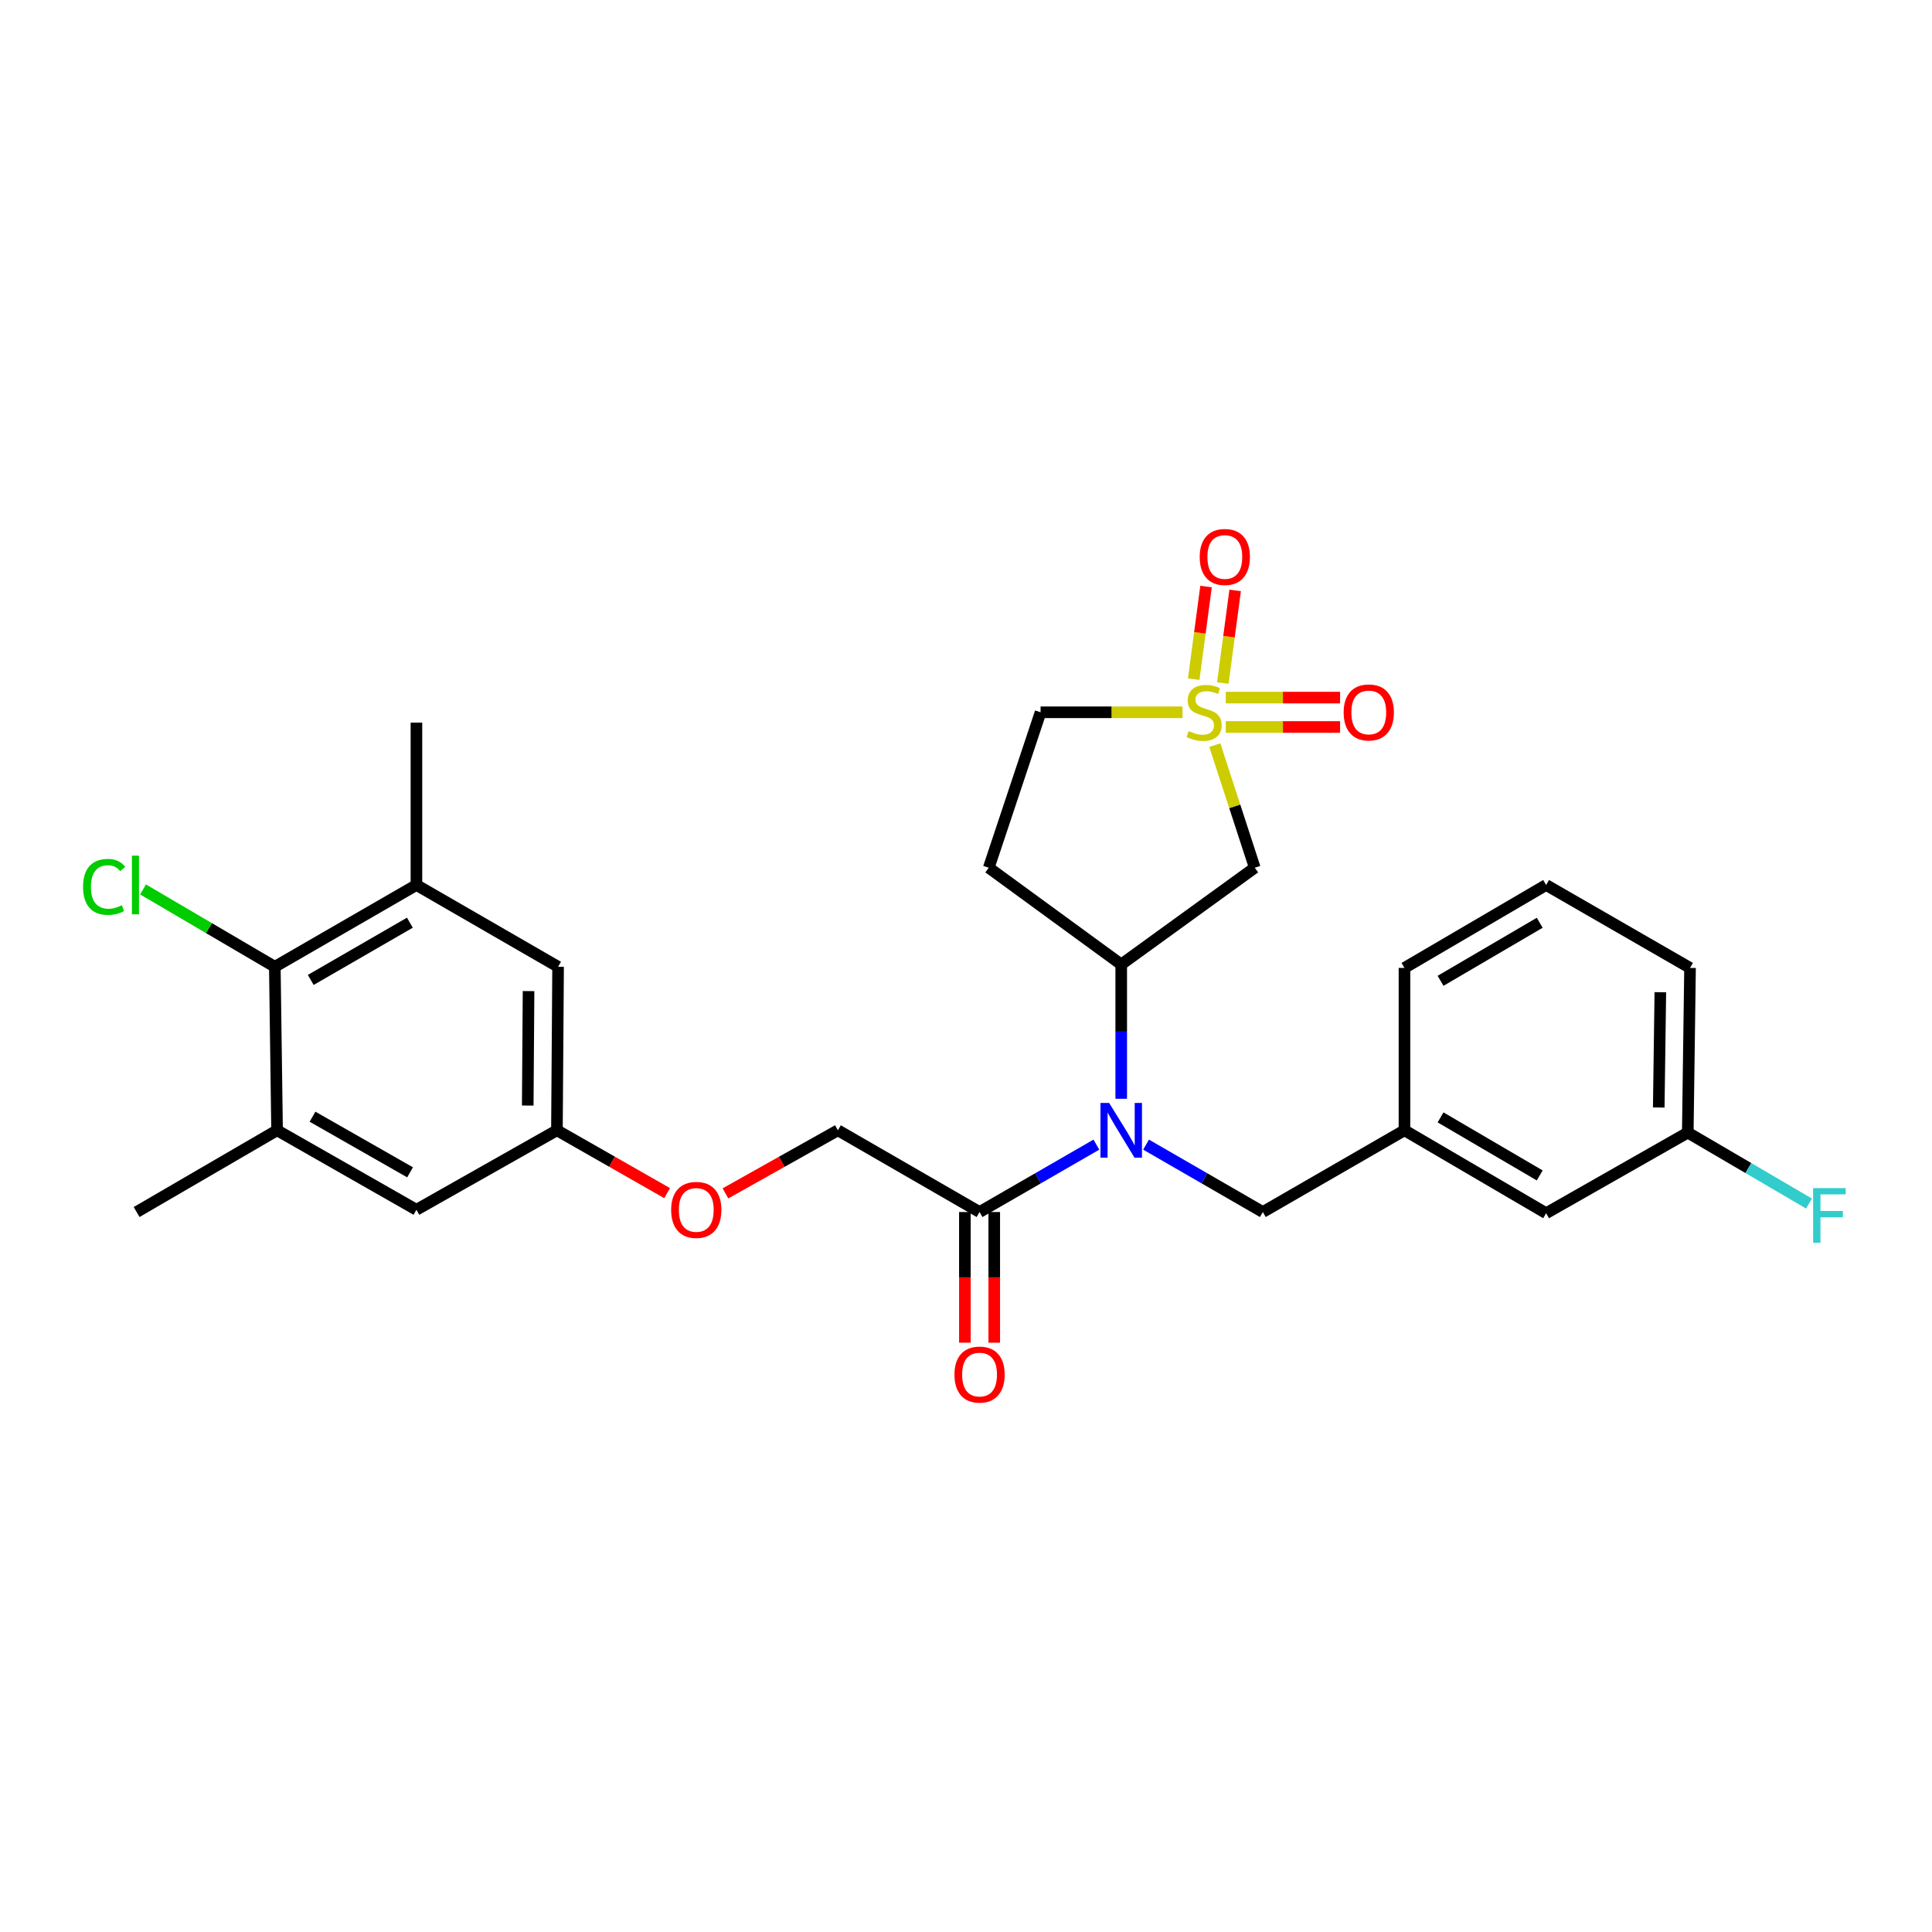 <?xml version='1.0' encoding='iso-8859-1'?>
<svg version='1.1' baseProfile='full'
              xmlns='http://www.w3.org/2000/svg'
                      xmlns:rdkit='http://www.rdkit.org/xml'
                      xmlns:xlink='http://www.w3.org/1999/xlink'
                  xml:space='preserve'
width='1000px' height='1000px' viewBox='0 0 1000 1000'>
<!-- END OF HEADER -->
<rect style='opacity:1.0;fill:#FFFFFF;stroke:none' width='1000' height='1000' x='0' y='0'> </rect>
<path class='bond-0' d='M 628.785,385.673 L 639.122,417.404' style='fill:none;fill-rule:evenodd;stroke:#CCCC00;stroke-width:6px;stroke-linecap:butt;stroke-linejoin:miter;stroke-opacity:1' />
<path class='bond-0' d='M 639.122,417.404 L 649.459,449.135' style='fill:none;fill-rule:evenodd;stroke:#000000;stroke-width:6px;stroke-linecap:butt;stroke-linejoin:miter;stroke-opacity:1' />
<path class='bond-7' d='M 632.932,353.531 L 636.124,329.56' style='fill:none;fill-rule:evenodd;stroke:#CCCC00;stroke-width:6px;stroke-linecap:butt;stroke-linejoin:miter;stroke-opacity:1' />
<path class='bond-7' d='M 636.124,329.56 L 639.316,305.589' style='fill:none;fill-rule:evenodd;stroke:#FF0000;stroke-width:6px;stroke-linecap:butt;stroke-linejoin:miter;stroke-opacity:1' />
<path class='bond-7' d='M 617.866,351.525 L 621.058,327.554' style='fill:none;fill-rule:evenodd;stroke:#CCCC00;stroke-width:6px;stroke-linecap:butt;stroke-linejoin:miter;stroke-opacity:1' />
<path class='bond-7' d='M 621.058,327.554 L 624.25,303.583' style='fill:none;fill-rule:evenodd;stroke:#FF0000;stroke-width:6px;stroke-linecap:butt;stroke-linejoin:miter;stroke-opacity:1' />
<path class='bond-8' d='M 634.459,376.278 L 664.043,376.278' style='fill:none;fill-rule:evenodd;stroke:#CCCC00;stroke-width:6px;stroke-linecap:butt;stroke-linejoin:miter;stroke-opacity:1' />
<path class='bond-8' d='M 664.043,376.278 L 693.626,376.278' style='fill:none;fill-rule:evenodd;stroke:#FF0000;stroke-width:6px;stroke-linecap:butt;stroke-linejoin:miter;stroke-opacity:1' />
<path class='bond-8' d='M 634.459,361.078 L 664.043,361.078' style='fill:none;fill-rule:evenodd;stroke:#CCCC00;stroke-width:6px;stroke-linecap:butt;stroke-linejoin:miter;stroke-opacity:1' />
<path class='bond-8' d='M 664.043,361.078 L 693.626,361.078' style='fill:none;fill-rule:evenodd;stroke:#FF0000;stroke-width:6px;stroke-linecap:butt;stroke-linejoin:miter;stroke-opacity:1' />
<path class='bond-11' d='M 612.052,368.678 L 575.324,368.678' style='fill:none;fill-rule:evenodd;stroke:#CCCC00;stroke-width:6px;stroke-linecap:butt;stroke-linejoin:miter;stroke-opacity:1' />
<path class='bond-11' d='M 575.324,368.678 L 538.595,368.678' style='fill:none;fill-rule:evenodd;stroke:#000000;stroke-width:6px;stroke-linecap:butt;stroke-linejoin:miter;stroke-opacity:1' />
<path class='bond-2' d='M 649.459,449.135 L 580.343,499.2' style='fill:none;fill-rule:evenodd;stroke:#000000;stroke-width:6px;stroke-linecap:butt;stroke-linejoin:miter;stroke-opacity:1' />
<path class='bond-1' d='M 580.343,568.73 L 580.343,533.965' style='fill:none;fill-rule:evenodd;stroke:#0000FF;stroke-width:6px;stroke-linecap:butt;stroke-linejoin:miter;stroke-opacity:1' />
<path class='bond-1' d='M 580.343,533.965 L 580.343,499.2' style='fill:none;fill-rule:evenodd;stroke:#000000;stroke-width:6px;stroke-linecap:butt;stroke-linejoin:miter;stroke-opacity:1' />
<path class='bond-3' d='M 567.487,592.454 L 537.254,609.898' style='fill:none;fill-rule:evenodd;stroke:#0000FF;stroke-width:6px;stroke-linecap:butt;stroke-linejoin:miter;stroke-opacity:1' />
<path class='bond-3' d='M 537.254,609.898 L 507.022,627.342' style='fill:none;fill-rule:evenodd;stroke:#000000;stroke-width:6px;stroke-linecap:butt;stroke-linejoin:miter;stroke-opacity:1' />
<path class='bond-10' d='M 593.199,592.456 L 623.419,609.899' style='fill:none;fill-rule:evenodd;stroke:#0000FF;stroke-width:6px;stroke-linecap:butt;stroke-linejoin:miter;stroke-opacity:1' />
<path class='bond-10' d='M 623.419,609.899 L 653.639,627.342' style='fill:none;fill-rule:evenodd;stroke:#000000;stroke-width:6px;stroke-linecap:butt;stroke-linejoin:miter;stroke-opacity:1' />
<path class='bond-28' d='M 580.343,499.2 L 511.776,449.135' style='fill:none;fill-rule:evenodd;stroke:#000000;stroke-width:6px;stroke-linecap:butt;stroke-linejoin:miter;stroke-opacity:1' />
<path class='bond-15' d='M 507.022,627.342 L 433.7,585.036' style='fill:none;fill-rule:evenodd;stroke:#000000;stroke-width:6px;stroke-linecap:butt;stroke-linejoin:miter;stroke-opacity:1' />
<path class='bond-16' d='M 499.422,627.342 L 499.422,661.158' style='fill:none;fill-rule:evenodd;stroke:#000000;stroke-width:6px;stroke-linecap:butt;stroke-linejoin:miter;stroke-opacity:1' />
<path class='bond-16' d='M 499.422,661.158 L 499.422,694.975' style='fill:none;fill-rule:evenodd;stroke:#FF0000;stroke-width:6px;stroke-linecap:butt;stroke-linejoin:miter;stroke-opacity:1' />
<path class='bond-16' d='M 514.622,627.342 L 514.622,661.158' style='fill:none;fill-rule:evenodd;stroke:#000000;stroke-width:6px;stroke-linecap:butt;stroke-linejoin:miter;stroke-opacity:1' />
<path class='bond-16' d='M 514.622,661.158 L 514.622,694.975' style='fill:none;fill-rule:evenodd;stroke:#FF0000;stroke-width:6px;stroke-linecap:butt;stroke-linejoin:miter;stroke-opacity:1' />
<path class='bond-4' d='M 142.247,500.4 L 215.543,458.069' style='fill:none;fill-rule:evenodd;stroke:#000000;stroke-width:6px;stroke-linecap:butt;stroke-linejoin:miter;stroke-opacity:1' />
<path class='bond-4' d='M 160.843,507.212 L 212.151,477.58' style='fill:none;fill-rule:evenodd;stroke:#000000;stroke-width:6px;stroke-linecap:butt;stroke-linejoin:miter;stroke-opacity:1' />
<path class='bond-19' d='M 142.247,500.4 L 108.143,480.387' style='fill:none;fill-rule:evenodd;stroke:#000000;stroke-width:6px;stroke-linecap:butt;stroke-linejoin:miter;stroke-opacity:1' />
<path class='bond-19' d='M 108.143,480.387 L 74.039,460.375' style='fill:none;fill-rule:evenodd;stroke:#00CC00;stroke-width:6px;stroke-linecap:butt;stroke-linejoin:miter;stroke-opacity:1' />
<path class='bond-30' d='M 142.247,500.4 L 143.413,585.036' style='fill:none;fill-rule:evenodd;stroke:#000000;stroke-width:6px;stroke-linecap:butt;stroke-linejoin:miter;stroke-opacity:1' />
<path class='bond-5' d='M 215.543,458.069 L 288.865,500.4' style='fill:none;fill-rule:evenodd;stroke:#000000;stroke-width:6px;stroke-linecap:butt;stroke-linejoin:miter;stroke-opacity:1' />
<path class='bond-23' d='M 215.543,458.069 L 215.543,374.04' style='fill:none;fill-rule:evenodd;stroke:#000000;stroke-width:6px;stroke-linecap:butt;stroke-linejoin:miter;stroke-opacity:1' />
<path class='bond-6' d='M 143.413,585.036 L 215.543,626.168' style='fill:none;fill-rule:evenodd;stroke:#000000;stroke-width:6px;stroke-linecap:butt;stroke-linejoin:miter;stroke-opacity:1' />
<path class='bond-6' d='M 161.761,578.002 L 212.253,606.795' style='fill:none;fill-rule:evenodd;stroke:#000000;stroke-width:6px;stroke-linecap:butt;stroke-linejoin:miter;stroke-opacity:1' />
<path class='bond-24' d='M 143.413,585.036 L 70.708,627.342' style='fill:none;fill-rule:evenodd;stroke:#000000;stroke-width:6px;stroke-linecap:butt;stroke-linejoin:miter;stroke-opacity:1' />
<path class='bond-9' d='M 511.776,449.135 L 538.595,368.678' style='fill:none;fill-rule:evenodd;stroke:#000000;stroke-width:6px;stroke-linecap:butt;stroke-linejoin:miter;stroke-opacity:1' />
<path class='bond-17' d='M 653.639,627.342 L 726.952,585.036' style='fill:none;fill-rule:evenodd;stroke:#000000;stroke-width:6px;stroke-linecap:butt;stroke-linejoin:miter;stroke-opacity:1' />
<path class='bond-12' d='M 215.543,626.168 L 288.265,585.036' style='fill:none;fill-rule:evenodd;stroke:#000000;stroke-width:6px;stroke-linecap:butt;stroke-linejoin:miter;stroke-opacity:1' />
<path class='bond-13' d='M 288.865,500.4 L 288.265,585.036' style='fill:none;fill-rule:evenodd;stroke:#000000;stroke-width:6px;stroke-linecap:butt;stroke-linejoin:miter;stroke-opacity:1' />
<path class='bond-13' d='M 273.576,512.987 L 273.156,572.233' style='fill:none;fill-rule:evenodd;stroke:#000000;stroke-width:6px;stroke-linecap:butt;stroke-linejoin:miter;stroke-opacity:1' />
<path class='bond-14' d='M 288.265,585.036 L 316.789,601.303' style='fill:none;fill-rule:evenodd;stroke:#000000;stroke-width:6px;stroke-linecap:butt;stroke-linejoin:miter;stroke-opacity:1' />
<path class='bond-14' d='M 316.789,601.303 L 345.312,617.57' style='fill:none;fill-rule:evenodd;stroke:#FF0000;stroke-width:6px;stroke-linecap:butt;stroke-linejoin:miter;stroke-opacity:1' />
<path class='bond-18' d='M 433.7,585.036 L 404.595,601.366' style='fill:none;fill-rule:evenodd;stroke:#000000;stroke-width:6px;stroke-linecap:butt;stroke-linejoin:miter;stroke-opacity:1' />
<path class='bond-18' d='M 404.595,601.366 L 375.489,617.696' style='fill:none;fill-rule:evenodd;stroke:#FF0000;stroke-width:6px;stroke-linecap:butt;stroke-linejoin:miter;stroke-opacity:1' />
<path class='bond-20' d='M 726.952,585.036 L 800.274,627.958' style='fill:none;fill-rule:evenodd;stroke:#000000;stroke-width:6px;stroke-linecap:butt;stroke-linejoin:miter;stroke-opacity:1' />
<path class='bond-20' d='M 745.629,578.357 L 796.954,608.403' style='fill:none;fill-rule:evenodd;stroke:#000000;stroke-width:6px;stroke-linecap:butt;stroke-linejoin:miter;stroke-opacity:1' />
<path class='bond-26' d='M 726.952,585.036 L 726.952,500.991' style='fill:none;fill-rule:evenodd;stroke:#000000;stroke-width:6px;stroke-linecap:butt;stroke-linejoin:miter;stroke-opacity:1' />
<path class='bond-21' d='M 800.274,627.958 L 873.587,586.235' style='fill:none;fill-rule:evenodd;stroke:#000000;stroke-width:6px;stroke-linecap:butt;stroke-linejoin:miter;stroke-opacity:1' />
<path class='bond-22' d='M 873.587,586.235 L 904.967,604.595' style='fill:none;fill-rule:evenodd;stroke:#000000;stroke-width:6px;stroke-linecap:butt;stroke-linejoin:miter;stroke-opacity:1' />
<path class='bond-22' d='M 904.967,604.595 L 936.348,622.955' style='fill:none;fill-rule:evenodd;stroke:#33CCCC;stroke-width:6px;stroke-linecap:butt;stroke-linejoin:miter;stroke-opacity:1' />
<path class='bond-29' d='M 873.587,586.235 L 874.76,500.991' style='fill:none;fill-rule:evenodd;stroke:#000000;stroke-width:6px;stroke-linecap:butt;stroke-linejoin:miter;stroke-opacity:1' />
<path class='bond-29' d='M 858.565,573.239 L 859.386,513.568' style='fill:none;fill-rule:evenodd;stroke:#000000;stroke-width:6px;stroke-linecap:butt;stroke-linejoin:miter;stroke-opacity:1' />
<path class='bond-25' d='M 800.274,458.069 L 726.952,500.991' style='fill:none;fill-rule:evenodd;stroke:#000000;stroke-width:6px;stroke-linecap:butt;stroke-linejoin:miter;stroke-opacity:1' />
<path class='bond-25' d='M 796.954,477.624 L 745.629,507.67' style='fill:none;fill-rule:evenodd;stroke:#000000;stroke-width:6px;stroke-linecap:butt;stroke-linejoin:miter;stroke-opacity:1' />
<path class='bond-27' d='M 800.274,458.069 L 874.76,500.991' style='fill:none;fill-rule:evenodd;stroke:#000000;stroke-width:6px;stroke-linecap:butt;stroke-linejoin:miter;stroke-opacity:1' />
<path  class='atom-0' d='M 615.249 378.398
Q 615.569 378.518, 616.889 379.078
Q 618.209 379.638, 619.649 379.998
Q 621.129 380.318, 622.569 380.318
Q 625.249 380.318, 626.809 379.038
Q 628.369 377.718, 628.369 375.438
Q 628.369 373.878, 627.569 372.918
Q 626.809 371.958, 625.609 371.438
Q 624.409 370.918, 622.409 370.318
Q 619.889 369.558, 618.369 368.838
Q 616.889 368.118, 615.809 366.598
Q 614.769 365.078, 614.769 362.518
Q 614.769 358.958, 617.169 356.758
Q 619.609 354.558, 624.409 354.558
Q 627.689 354.558, 631.409 356.118
L 630.489 359.198
Q 627.089 357.798, 624.529 357.798
Q 621.769 357.798, 620.249 358.958
Q 618.729 360.078, 618.769 362.038
Q 618.769 363.558, 619.529 364.478
Q 620.329 365.398, 621.449 365.918
Q 622.609 366.438, 624.529 367.038
Q 627.089 367.838, 628.609 368.638
Q 630.129 369.438, 631.209 371.078
Q 632.329 372.678, 632.329 375.438
Q 632.329 379.358, 629.689 381.478
Q 627.089 383.558, 622.729 383.558
Q 620.209 383.558, 618.289 382.998
Q 616.409 382.478, 614.169 381.558
L 615.249 378.398
' fill='#CCCC00'/>
<path  class='atom-2' d='M 574.083 570.876
L 583.363 585.876
Q 584.283 587.356, 585.763 590.036
Q 587.243 592.716, 587.323 592.876
L 587.323 570.876
L 591.083 570.876
L 591.083 599.196
L 587.203 599.196
L 577.243 582.796
Q 576.083 580.876, 574.843 578.676
Q 573.643 576.476, 573.283 575.796
L 573.283 599.196
L 569.603 599.196
L 569.603 570.876
L 574.083 570.876
' fill='#0000FF'/>
<path  class='atom-8' d='M 620.964 288.284
Q 620.964 281.484, 624.324 277.684
Q 627.684 273.884, 633.964 273.884
Q 640.244 273.884, 643.604 277.684
Q 646.964 281.484, 646.964 288.284
Q 646.964 295.164, 643.564 299.084
Q 640.164 302.964, 633.964 302.964
Q 627.724 302.964, 624.324 299.084
Q 620.964 295.204, 620.964 288.284
M 633.964 299.764
Q 638.284 299.764, 640.604 296.884
Q 642.964 293.964, 642.964 288.284
Q 642.964 282.724, 640.604 279.924
Q 638.284 277.084, 633.964 277.084
Q 629.644 277.084, 627.284 279.884
Q 624.964 282.684, 624.964 288.284
Q 624.964 294.004, 627.284 296.884
Q 629.644 299.764, 633.964 299.764
' fill='#FF0000'/>
<path  class='atom-9' d='M 695.476 368.758
Q 695.476 361.958, 698.836 358.158
Q 702.196 354.358, 708.476 354.358
Q 714.756 354.358, 718.116 358.158
Q 721.476 361.958, 721.476 368.758
Q 721.476 375.638, 718.076 379.558
Q 714.676 383.438, 708.476 383.438
Q 702.236 383.438, 698.836 379.558
Q 695.476 375.678, 695.476 368.758
M 708.476 380.238
Q 712.796 380.238, 715.116 377.358
Q 717.476 374.438, 717.476 368.758
Q 717.476 363.198, 715.116 360.398
Q 712.796 357.558, 708.476 357.558
Q 704.156 357.558, 701.796 360.358
Q 699.476 363.158, 699.476 368.758
Q 699.476 374.478, 701.796 377.358
Q 704.156 380.238, 708.476 380.238
' fill='#FF0000'/>
<path  class='atom-17' d='M 494.022 711.476
Q 494.022 704.676, 497.382 700.876
Q 500.742 697.076, 507.022 697.076
Q 513.302 697.076, 516.662 700.876
Q 520.022 704.676, 520.022 711.476
Q 520.022 718.356, 516.622 722.276
Q 513.222 726.156, 507.022 726.156
Q 500.782 726.156, 497.382 722.276
Q 494.022 718.396, 494.022 711.476
M 507.022 722.956
Q 511.342 722.956, 513.662 720.076
Q 516.022 717.156, 516.022 711.476
Q 516.022 705.916, 513.662 703.116
Q 511.342 700.276, 507.022 700.276
Q 502.702 700.276, 500.342 703.076
Q 498.022 705.876, 498.022 711.476
Q 498.022 717.196, 500.342 720.076
Q 502.702 722.956, 507.022 722.956
' fill='#FF0000'/>
<path  class='atom-19' d='M 347.388 626.248
Q 347.388 619.448, 350.748 615.648
Q 354.108 611.848, 360.388 611.848
Q 366.668 611.848, 370.028 615.648
Q 373.388 619.448, 373.388 626.248
Q 373.388 633.128, 369.988 637.048
Q 366.588 640.928, 360.388 640.928
Q 354.148 640.928, 350.748 637.048
Q 347.388 633.168, 347.388 626.248
M 360.388 637.728
Q 364.708 637.728, 367.028 634.848
Q 369.388 631.928, 369.388 626.248
Q 369.388 620.688, 367.028 617.888
Q 364.708 615.048, 360.388 615.048
Q 356.068 615.048, 353.708 617.848
Q 351.388 620.648, 351.388 626.248
Q 351.388 631.968, 353.708 634.848
Q 356.068 637.728, 360.388 637.728
' fill='#FF0000'/>
<path  class='atom-20' d='M 42.988 459.049
Q 42.988 452.009, 46.268 448.329
Q 49.588 444.609, 55.868 444.609
Q 61.708 444.609, 64.828 448.729
L 62.188 450.889
Q 59.908 447.889, 55.868 447.889
Q 51.588 447.889, 49.308 450.769
Q 47.068 453.609, 47.068 459.049
Q 47.068 464.649, 49.388 467.529
Q 51.748 470.409, 56.308 470.409
Q 59.428 470.409, 63.068 468.529
L 64.188 471.529
Q 62.708 472.489, 60.468 473.049
Q 58.228 473.609, 55.748 473.609
Q 49.588 473.609, 46.268 469.849
Q 42.988 466.089, 42.988 459.049
' fill='#00CC00'/>
<path  class='atom-20' d='M 68.268 442.889
L 71.948 442.889
L 71.948 473.249
L 68.268 473.249
L 68.268 442.889
' fill='#00CC00'/>
<path  class='atom-23' d='M 938.471 614.964
L 955.311 614.964
L 955.311 618.204
L 942.271 618.204
L 942.271 626.804
L 953.871 626.804
L 953.871 630.084
L 942.271 630.084
L 942.271 643.284
L 938.471 643.284
L 938.471 614.964
' fill='#33CCCC'/>
</svg>
